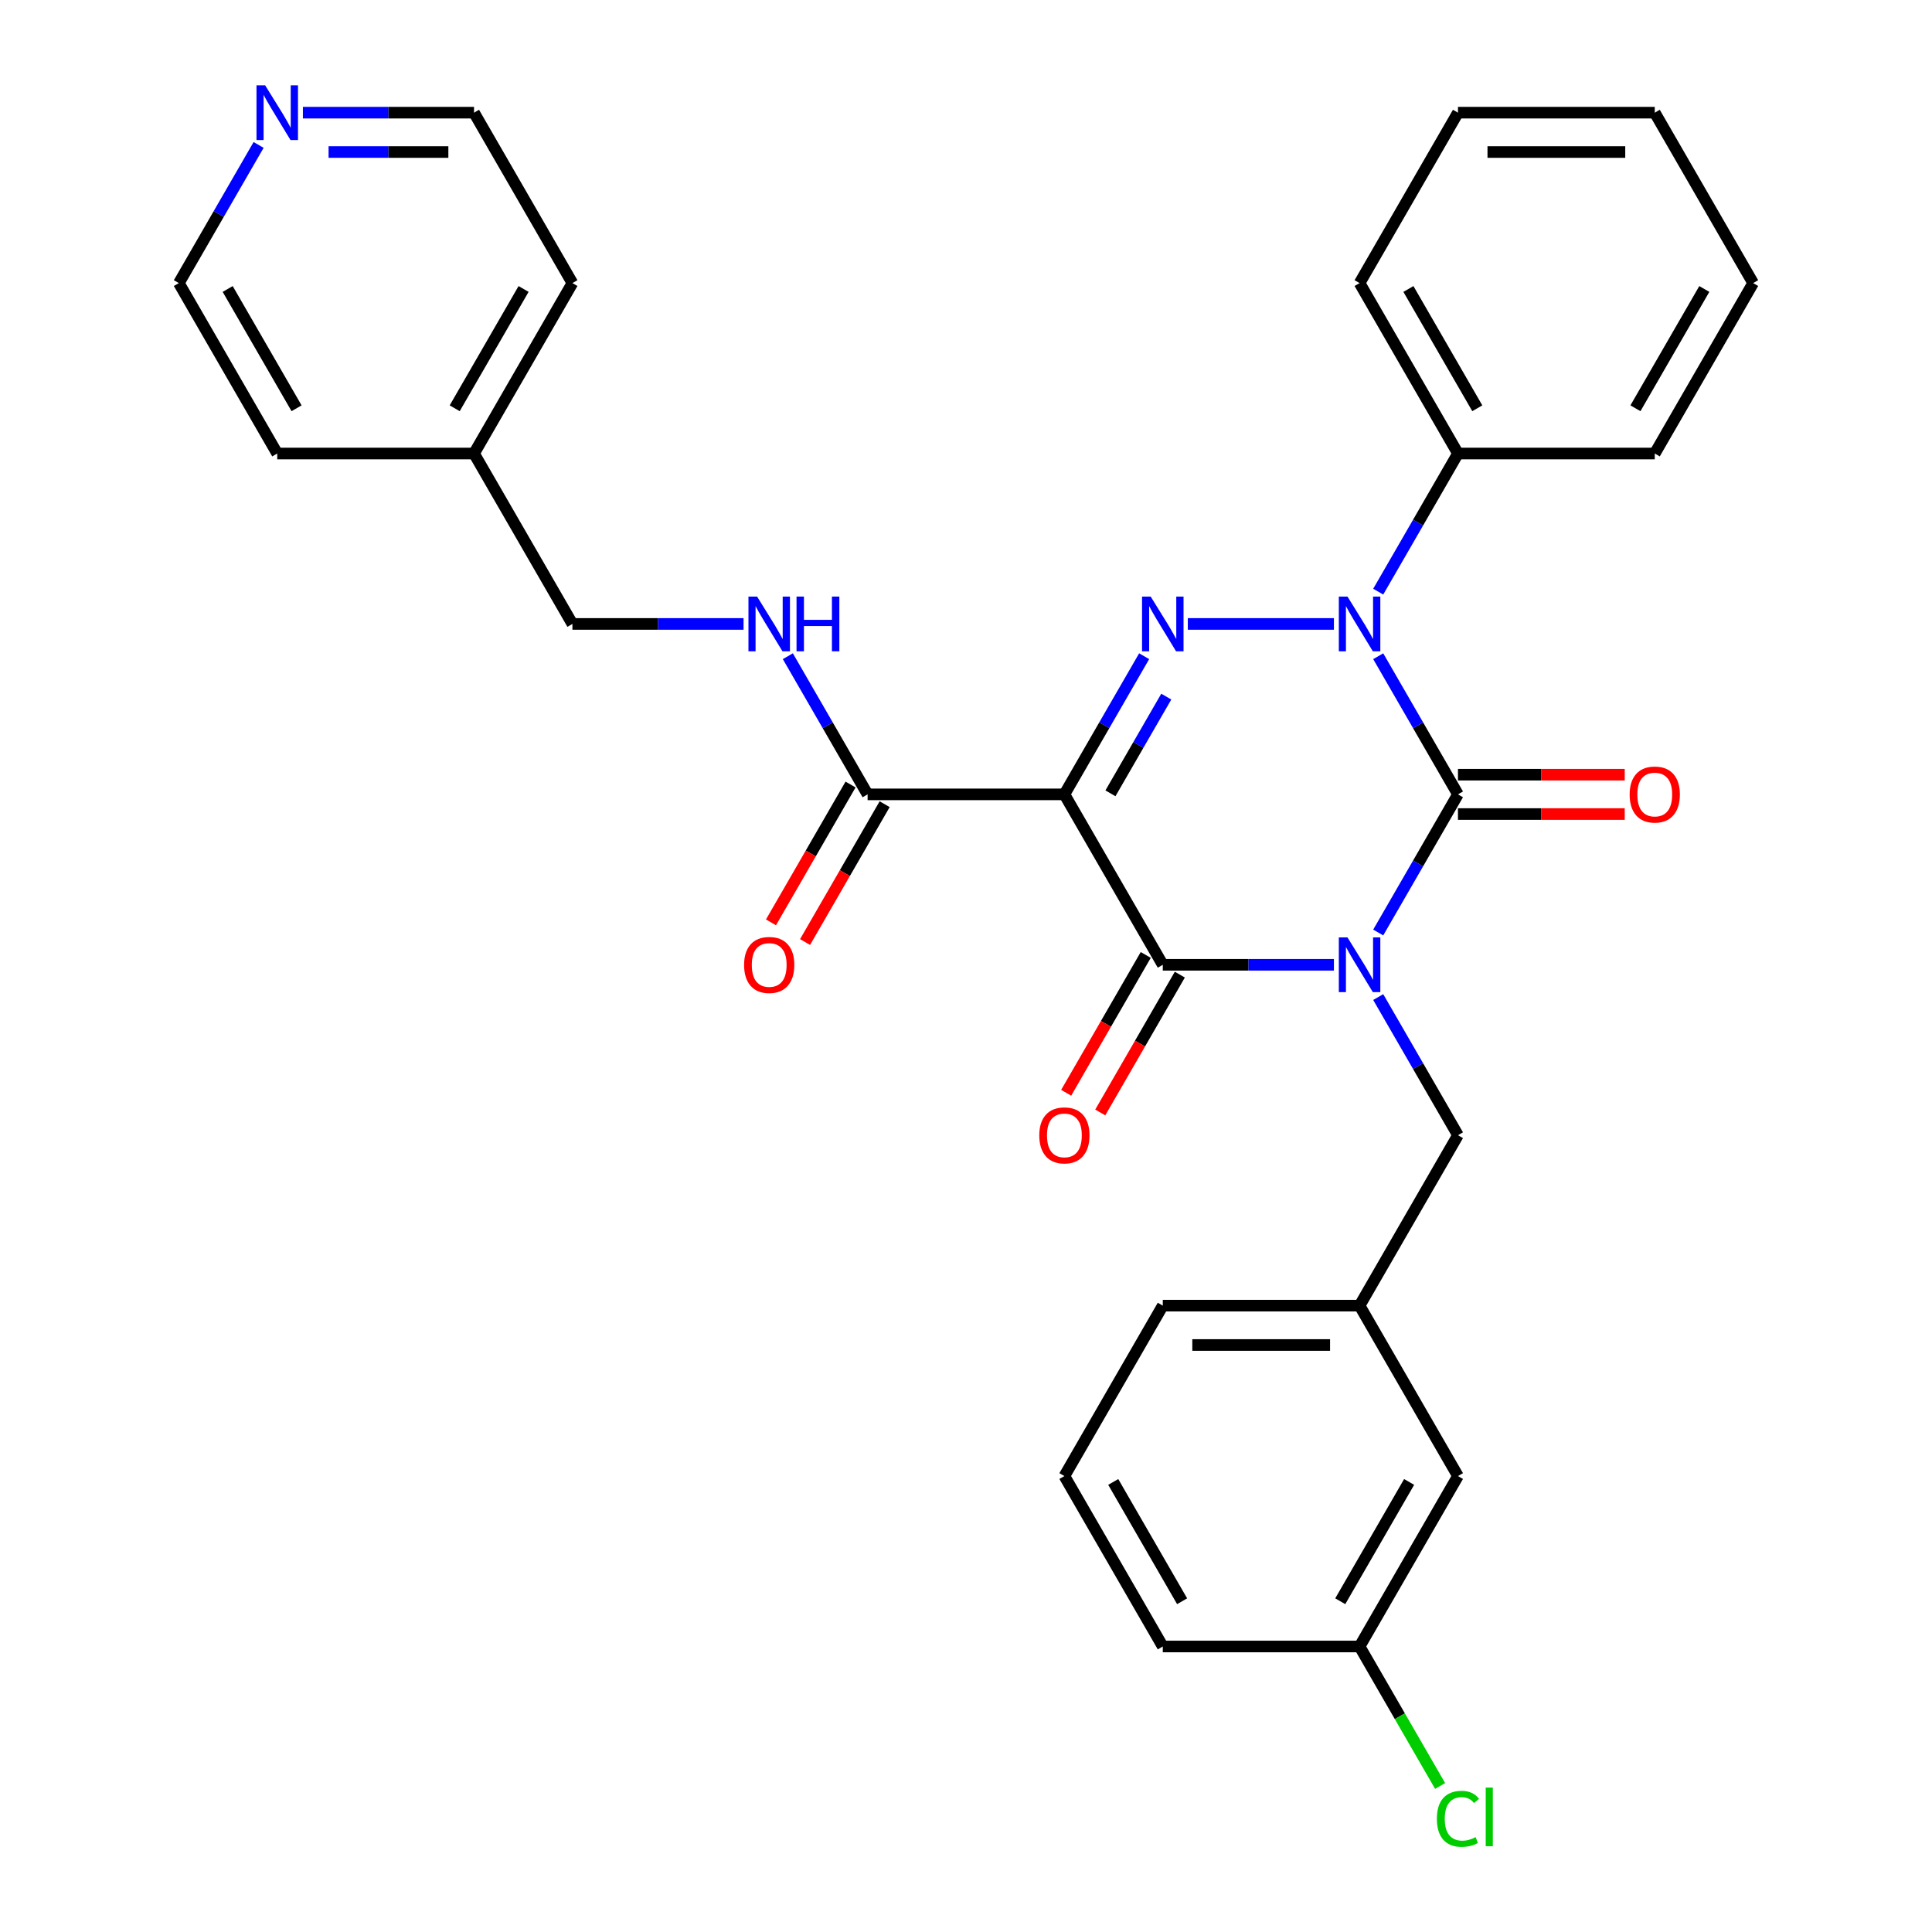<?xml version='1.0' encoding='iso-8859-1'?>
<svg version='1.1' baseProfile='full'
              xmlns='http://www.w3.org/2000/svg'
                      xmlns:rdkit='http://www.rdkit.org/xml'
                      xmlns:xlink='http://www.w3.org/1999/xlink'
                  xml:space='preserve'
width='1000px' height='1000px' viewBox='0 0 1000 1000'>
<!-- END OF HEADER -->
<rect style='opacity:1.0;fill:#FFFFFF;stroke:none' width='1000' height='1000' x='0' y='0'> </rect>
<path class='bond-0' d='M 713.361,482.667 L 734.003,446.914' style='fill:none;fill-rule:evenodd;stroke:#0000FF;stroke-width:6px;stroke-linecap:butt;stroke-linejoin:miter;stroke-opacity:1' />
<path class='bond-0' d='M 734.003,446.914 L 754.644,411.162' style='fill:none;fill-rule:evenodd;stroke:#000000;stroke-width:6px;stroke-linecap:butt;stroke-linejoin:miter;stroke-opacity:1' />
<path class='bond-1' d='M 690.429,499.373 L 646.143,499.373' style='fill:none;fill-rule:evenodd;stroke:#0000FF;stroke-width:6px;stroke-linecap:butt;stroke-linejoin:miter;stroke-opacity:1' />
<path class='bond-1' d='M 646.143,499.373 L 601.858,499.373' style='fill:none;fill-rule:evenodd;stroke:#000000;stroke-width:6px;stroke-linecap:butt;stroke-linejoin:miter;stroke-opacity:1' />
<path class='bond-2' d='M 713.361,516.08 L 734.003,551.832' style='fill:none;fill-rule:evenodd;stroke:#0000FF;stroke-width:6px;stroke-linecap:butt;stroke-linejoin:miter;stroke-opacity:1' />
<path class='bond-2' d='M 734.003,551.832 L 754.644,587.585' style='fill:none;fill-rule:evenodd;stroke:#000000;stroke-width:6px;stroke-linecap:butt;stroke-linejoin:miter;stroke-opacity:1' />
<path class='bond-3' d='M 754.644,411.162 L 734.003,375.409' style='fill:none;fill-rule:evenodd;stroke:#000000;stroke-width:6px;stroke-linecap:butt;stroke-linejoin:miter;stroke-opacity:1' />
<path class='bond-3' d='M 734.003,375.409 L 713.361,339.657' style='fill:none;fill-rule:evenodd;stroke:#0000FF;stroke-width:6px;stroke-linecap:butt;stroke-linejoin:miter;stroke-opacity:1' />
<path class='bond-4' d='M 754.644,421.348 L 797.8,421.348' style='fill:none;fill-rule:evenodd;stroke:#000000;stroke-width:6px;stroke-linecap:butt;stroke-linejoin:miter;stroke-opacity:1' />
<path class='bond-4' d='M 797.8,421.348 L 840.956,421.348' style='fill:none;fill-rule:evenodd;stroke:#FF0000;stroke-width:6px;stroke-linecap:butt;stroke-linejoin:miter;stroke-opacity:1' />
<path class='bond-4' d='M 754.644,400.976 L 797.8,400.976' style='fill:none;fill-rule:evenodd;stroke:#000000;stroke-width:6px;stroke-linecap:butt;stroke-linejoin:miter;stroke-opacity:1' />
<path class='bond-4' d='M 797.8,400.976 L 840.956,400.976' style='fill:none;fill-rule:evenodd;stroke:#FF0000;stroke-width:6px;stroke-linecap:butt;stroke-linejoin:miter;stroke-opacity:1' />
<path class='bond-5' d='M 713.361,306.244 L 734.003,270.492' style='fill:none;fill-rule:evenodd;stroke:#0000FF;stroke-width:6px;stroke-linecap:butt;stroke-linejoin:miter;stroke-opacity:1' />
<path class='bond-5' d='M 734.003,270.492 L 754.644,234.739' style='fill:none;fill-rule:evenodd;stroke:#000000;stroke-width:6px;stroke-linecap:butt;stroke-linejoin:miter;stroke-opacity:1' />
<path class='bond-6' d='M 690.429,322.95 L 614.812,322.95' style='fill:none;fill-rule:evenodd;stroke:#0000FF;stroke-width:6px;stroke-linecap:butt;stroke-linejoin:miter;stroke-opacity:1' />
<path class='bond-7' d='M 592.212,339.657 L 571.571,375.409' style='fill:none;fill-rule:evenodd;stroke:#0000FF;stroke-width:6px;stroke-linecap:butt;stroke-linejoin:miter;stroke-opacity:1' />
<path class='bond-7' d='M 571.571,375.409 L 550.929,411.162' style='fill:none;fill-rule:evenodd;stroke:#000000;stroke-width:6px;stroke-linecap:butt;stroke-linejoin:miter;stroke-opacity:1' />
<path class='bond-7' d='M 603.662,360.568 L 589.213,385.595' style='fill:none;fill-rule:evenodd;stroke:#0000FF;stroke-width:6px;stroke-linecap:butt;stroke-linejoin:miter;stroke-opacity:1' />
<path class='bond-7' d='M 589.213,385.595 L 574.764,410.622' style='fill:none;fill-rule:evenodd;stroke:#000000;stroke-width:6px;stroke-linecap:butt;stroke-linejoin:miter;stroke-opacity:1' />
<path class='bond-8' d='M 550.929,411.162 L 449.071,411.162' style='fill:none;fill-rule:evenodd;stroke:#000000;stroke-width:6px;stroke-linecap:butt;stroke-linejoin:miter;stroke-opacity:1' />
<path class='bond-9' d='M 550.929,411.162 L 601.858,499.373' style='fill:none;fill-rule:evenodd;stroke:#000000;stroke-width:6px;stroke-linecap:butt;stroke-linejoin:miter;stroke-opacity:1' />
<path class='bond-10' d='M 593.037,494.28 L 572.441,529.953' style='fill:none;fill-rule:evenodd;stroke:#000000;stroke-width:6px;stroke-linecap:butt;stroke-linejoin:miter;stroke-opacity:1' />
<path class='bond-10' d='M 572.441,529.953 L 551.846,565.625' style='fill:none;fill-rule:evenodd;stroke:#FF0000;stroke-width:6px;stroke-linecap:butt;stroke-linejoin:miter;stroke-opacity:1' />
<path class='bond-10' d='M 610.679,504.466 L 590.083,540.139' style='fill:none;fill-rule:evenodd;stroke:#000000;stroke-width:6px;stroke-linecap:butt;stroke-linejoin:miter;stroke-opacity:1' />
<path class='bond-10' d='M 590.083,540.139 L 569.488,575.811' style='fill:none;fill-rule:evenodd;stroke:#FF0000;stroke-width:6px;stroke-linecap:butt;stroke-linejoin:miter;stroke-opacity:1' />
<path class='bond-11' d='M 156.784,58.316 L 201.07,58.316' style='fill:none;fill-rule:evenodd;stroke:#0000FF;stroke-width:6px;stroke-linecap:butt;stroke-linejoin:miter;stroke-opacity:1' />
<path class='bond-11' d='M 201.07,58.316 L 245.356,58.316' style='fill:none;fill-rule:evenodd;stroke:#000000;stroke-width:6px;stroke-linecap:butt;stroke-linejoin:miter;stroke-opacity:1' />
<path class='bond-11' d='M 170.07,78.688 L 201.07,78.688' style='fill:none;fill-rule:evenodd;stroke:#0000FF;stroke-width:6px;stroke-linecap:butt;stroke-linejoin:miter;stroke-opacity:1' />
<path class='bond-11' d='M 201.07,78.688 L 232.07,78.688' style='fill:none;fill-rule:evenodd;stroke:#000000;stroke-width:6px;stroke-linecap:butt;stroke-linejoin:miter;stroke-opacity:1' />
<path class='bond-12' d='M 133.852,75.023 L 113.211,110.775' style='fill:none;fill-rule:evenodd;stroke:#0000FF;stroke-width:6px;stroke-linecap:butt;stroke-linejoin:miter;stroke-opacity:1' />
<path class='bond-12' d='M 113.211,110.775 L 92.569,146.528' style='fill:none;fill-rule:evenodd;stroke:#000000;stroke-width:6px;stroke-linecap:butt;stroke-linejoin:miter;stroke-opacity:1' />
<path class='bond-13' d='M 440.25,406.069 L 419.654,441.741' style='fill:none;fill-rule:evenodd;stroke:#000000;stroke-width:6px;stroke-linecap:butt;stroke-linejoin:miter;stroke-opacity:1' />
<path class='bond-13' d='M 419.654,441.741 L 399.059,477.414' style='fill:none;fill-rule:evenodd;stroke:#FF0000;stroke-width:6px;stroke-linecap:butt;stroke-linejoin:miter;stroke-opacity:1' />
<path class='bond-13' d='M 457.892,416.255 L 437.297,451.927' style='fill:none;fill-rule:evenodd;stroke:#000000;stroke-width:6px;stroke-linecap:butt;stroke-linejoin:miter;stroke-opacity:1' />
<path class='bond-13' d='M 437.297,451.927 L 416.701,487.6' style='fill:none;fill-rule:evenodd;stroke:#FF0000;stroke-width:6px;stroke-linecap:butt;stroke-linejoin:miter;stroke-opacity:1' />
<path class='bond-14' d='M 449.071,411.162 L 428.429,375.409' style='fill:none;fill-rule:evenodd;stroke:#000000;stroke-width:6px;stroke-linecap:butt;stroke-linejoin:miter;stroke-opacity:1' />
<path class='bond-14' d='M 428.429,375.409 L 407.788,339.657' style='fill:none;fill-rule:evenodd;stroke:#0000FF;stroke-width:6px;stroke-linecap:butt;stroke-linejoin:miter;stroke-opacity:1' />
<path class='bond-15' d='M 384.856,322.95 L 340.57,322.95' style='fill:none;fill-rule:evenodd;stroke:#0000FF;stroke-width:6px;stroke-linecap:butt;stroke-linejoin:miter;stroke-opacity:1' />
<path class='bond-15' d='M 340.57,322.95 L 296.284,322.95' style='fill:none;fill-rule:evenodd;stroke:#000000;stroke-width:6px;stroke-linecap:butt;stroke-linejoin:miter;stroke-opacity:1' />
<path class='bond-16' d='M 245.356,234.739 L 143.498,234.739' style='fill:none;fill-rule:evenodd;stroke:#000000;stroke-width:6px;stroke-linecap:butt;stroke-linejoin:miter;stroke-opacity:1' />
<path class='bond-17' d='M 245.356,234.739 L 296.284,322.95' style='fill:none;fill-rule:evenodd;stroke:#000000;stroke-width:6px;stroke-linecap:butt;stroke-linejoin:miter;stroke-opacity:1' />
<path class='bond-18' d='M 245.356,234.739 L 296.284,146.528' style='fill:none;fill-rule:evenodd;stroke:#000000;stroke-width:6px;stroke-linecap:butt;stroke-linejoin:miter;stroke-opacity:1' />
<path class='bond-18' d='M 235.353,211.322 L 271.003,149.574' style='fill:none;fill-rule:evenodd;stroke:#000000;stroke-width:6px;stroke-linecap:butt;stroke-linejoin:miter;stroke-opacity:1' />
<path class='bond-19' d='M 245.356,58.316 L 296.284,146.528' style='fill:none;fill-rule:evenodd;stroke:#000000;stroke-width:6px;stroke-linecap:butt;stroke-linejoin:miter;stroke-opacity:1' />
<path class='bond-20' d='M 754.644,764.007 L 703.716,852.219' style='fill:none;fill-rule:evenodd;stroke:#000000;stroke-width:6px;stroke-linecap:butt;stroke-linejoin:miter;stroke-opacity:1' />
<path class='bond-20' d='M 729.363,767.053 L 693.713,828.801' style='fill:none;fill-rule:evenodd;stroke:#000000;stroke-width:6px;stroke-linecap:butt;stroke-linejoin:miter;stroke-opacity:1' />
<path class='bond-21' d='M 754.644,764.007 L 703.716,675.796' style='fill:none;fill-rule:evenodd;stroke:#000000;stroke-width:6px;stroke-linecap:butt;stroke-linejoin:miter;stroke-opacity:1' />
<path class='bond-22' d='M 754.644,587.585 L 703.716,675.796' style='fill:none;fill-rule:evenodd;stroke:#000000;stroke-width:6px;stroke-linecap:butt;stroke-linejoin:miter;stroke-opacity:1' />
<path class='bond-23' d='M 703.716,852.219 L 724.559,888.321' style='fill:none;fill-rule:evenodd;stroke:#000000;stroke-width:6px;stroke-linecap:butt;stroke-linejoin:miter;stroke-opacity:1' />
<path class='bond-23' d='M 724.559,888.321 L 745.403,924.424' style='fill:none;fill-rule:evenodd;stroke:#00CC00;stroke-width:6px;stroke-linecap:butt;stroke-linejoin:miter;stroke-opacity:1' />
<path class='bond-24' d='M 703.716,852.219 L 601.858,852.219' style='fill:none;fill-rule:evenodd;stroke:#000000;stroke-width:6px;stroke-linecap:butt;stroke-linejoin:miter;stroke-opacity:1' />
<path class='bond-25' d='M 754.644,58.316 L 856.502,58.316' style='fill:none;fill-rule:evenodd;stroke:#000000;stroke-width:6px;stroke-linecap:butt;stroke-linejoin:miter;stroke-opacity:1' />
<path class='bond-25' d='M 769.923,78.688 L 841.223,78.688' style='fill:none;fill-rule:evenodd;stroke:#000000;stroke-width:6px;stroke-linecap:butt;stroke-linejoin:miter;stroke-opacity:1' />
<path class='bond-26' d='M 754.644,58.316 L 703.716,146.528' style='fill:none;fill-rule:evenodd;stroke:#000000;stroke-width:6px;stroke-linecap:butt;stroke-linejoin:miter;stroke-opacity:1' />
<path class='bond-27' d='M 856.502,58.316 L 907.431,146.528' style='fill:none;fill-rule:evenodd;stroke:#000000;stroke-width:6px;stroke-linecap:butt;stroke-linejoin:miter;stroke-opacity:1' />
<path class='bond-28' d='M 907.431,146.528 L 856.502,234.739' style='fill:none;fill-rule:evenodd;stroke:#000000;stroke-width:6px;stroke-linecap:butt;stroke-linejoin:miter;stroke-opacity:1' />
<path class='bond-28' d='M 882.149,149.574 L 846.499,211.322' style='fill:none;fill-rule:evenodd;stroke:#000000;stroke-width:6px;stroke-linecap:butt;stroke-linejoin:miter;stroke-opacity:1' />
<path class='bond-29' d='M 856.502,234.739 L 754.644,234.739' style='fill:none;fill-rule:evenodd;stroke:#000000;stroke-width:6px;stroke-linecap:butt;stroke-linejoin:miter;stroke-opacity:1' />
<path class='bond-30' d='M 754.644,234.739 L 703.716,146.528' style='fill:none;fill-rule:evenodd;stroke:#000000;stroke-width:6px;stroke-linecap:butt;stroke-linejoin:miter;stroke-opacity:1' />
<path class='bond-30' d='M 764.647,211.322 L 728.997,149.574' style='fill:none;fill-rule:evenodd;stroke:#000000;stroke-width:6px;stroke-linecap:butt;stroke-linejoin:miter;stroke-opacity:1' />
<path class='bond-31' d='M 703.716,675.796 L 601.858,675.796' style='fill:none;fill-rule:evenodd;stroke:#000000;stroke-width:6px;stroke-linecap:butt;stroke-linejoin:miter;stroke-opacity:1' />
<path class='bond-31' d='M 688.437,696.168 L 617.136,696.168' style='fill:none;fill-rule:evenodd;stroke:#000000;stroke-width:6px;stroke-linecap:butt;stroke-linejoin:miter;stroke-opacity:1' />
<path class='bond-32' d='M 550.929,764.007 L 601.858,675.796' style='fill:none;fill-rule:evenodd;stroke:#000000;stroke-width:6px;stroke-linecap:butt;stroke-linejoin:miter;stroke-opacity:1' />
<path class='bond-33' d='M 550.929,764.007 L 601.858,852.219' style='fill:none;fill-rule:evenodd;stroke:#000000;stroke-width:6px;stroke-linecap:butt;stroke-linejoin:miter;stroke-opacity:1' />
<path class='bond-33' d='M 576.21,767.053 L 611.861,828.801' style='fill:none;fill-rule:evenodd;stroke:#000000;stroke-width:6px;stroke-linecap:butt;stroke-linejoin:miter;stroke-opacity:1' />
<path class='bond-34' d='M 92.569,146.528 L 143.498,234.739' style='fill:none;fill-rule:evenodd;stroke:#000000;stroke-width:6px;stroke-linecap:butt;stroke-linejoin:miter;stroke-opacity:1' />
<path class='bond-34' d='M 117.851,149.574 L 153.501,211.322' style='fill:none;fill-rule:evenodd;stroke:#000000;stroke-width:6px;stroke-linecap:butt;stroke-linejoin:miter;stroke-opacity:1' />
<path  class='atom-0' d='M 697.456 485.213
L 706.736 500.213
Q 707.656 501.693, 709.136 504.373
Q 710.616 507.053, 710.696 507.213
L 710.696 485.213
L 714.456 485.213
L 714.456 513.533
L 710.576 513.533
L 700.616 497.133
Q 699.456 495.213, 698.216 493.013
Q 697.016 490.813, 696.656 490.133
L 696.656 513.533
L 692.976 513.533
L 692.976 485.213
L 697.456 485.213
' fill='#0000FF'/>
<path  class='atom-2' d='M 697.456 308.79
L 706.736 323.79
Q 707.656 325.27, 709.136 327.95
Q 710.616 330.63, 710.696 330.79
L 710.696 308.79
L 714.456 308.79
L 714.456 337.11
L 710.576 337.11
L 700.616 320.71
Q 699.456 318.79, 698.216 316.59
Q 697.016 314.39, 696.656 313.71
L 696.656 337.11
L 692.976 337.11
L 692.976 308.79
L 697.456 308.79
' fill='#0000FF'/>
<path  class='atom-3' d='M 595.598 308.79
L 604.878 323.79
Q 605.798 325.27, 607.278 327.95
Q 608.758 330.63, 608.838 330.79
L 608.838 308.79
L 612.598 308.79
L 612.598 337.11
L 608.718 337.11
L 598.758 320.71
Q 597.598 318.79, 596.358 316.59
Q 595.158 314.39, 594.798 313.71
L 594.798 337.11
L 591.118 337.11
L 591.118 308.79
L 595.598 308.79
' fill='#0000FF'/>
<path  class='atom-6' d='M 137.238 44.156
L 146.518 59.156
Q 147.438 60.636, 148.918 63.316
Q 150.398 65.996, 150.478 66.156
L 150.478 44.156
L 154.238 44.156
L 154.238 72.476
L 150.358 72.476
L 140.398 56.076
Q 139.238 54.156, 137.998 51.956
Q 136.798 49.756, 136.438 49.076
L 136.438 72.476
L 132.758 72.476
L 132.758 44.156
L 137.238 44.156
' fill='#0000FF'/>
<path  class='atom-7' d='M 537.929 587.665
Q 537.929 580.865, 541.289 577.065
Q 544.649 573.265, 550.929 573.265
Q 557.209 573.265, 560.569 577.065
Q 563.929 580.865, 563.929 587.665
Q 563.929 594.545, 560.529 598.465
Q 557.129 602.345, 550.929 602.345
Q 544.689 602.345, 541.289 598.465
Q 537.929 594.585, 537.929 587.665
M 550.929 599.145
Q 555.249 599.145, 557.569 596.265
Q 559.929 593.345, 559.929 587.665
Q 559.929 582.105, 557.569 579.305
Q 555.249 576.465, 550.929 576.465
Q 546.609 576.465, 544.249 579.265
Q 541.929 582.065, 541.929 587.665
Q 541.929 593.385, 544.249 596.265
Q 546.609 599.145, 550.929 599.145
' fill='#FF0000'/>
<path  class='atom-8' d='M 843.502 411.242
Q 843.502 404.442, 846.862 400.642
Q 850.222 396.842, 856.502 396.842
Q 862.782 396.842, 866.142 400.642
Q 869.502 404.442, 869.502 411.242
Q 869.502 418.122, 866.102 422.042
Q 862.702 425.922, 856.502 425.922
Q 850.262 425.922, 846.862 422.042
Q 843.502 418.162, 843.502 411.242
M 856.502 422.722
Q 860.822 422.722, 863.142 419.842
Q 865.502 416.922, 865.502 411.242
Q 865.502 405.682, 863.142 402.882
Q 860.822 400.042, 856.502 400.042
Q 852.182 400.042, 849.822 402.842
Q 847.502 405.642, 847.502 411.242
Q 847.502 416.962, 849.822 419.842
Q 852.182 422.722, 856.502 422.722
' fill='#FF0000'/>
<path  class='atom-10' d='M 385.142 499.453
Q 385.142 492.653, 388.502 488.853
Q 391.862 485.053, 398.142 485.053
Q 404.422 485.053, 407.782 488.853
Q 411.142 492.653, 411.142 499.453
Q 411.142 506.333, 407.742 510.253
Q 404.342 514.133, 398.142 514.133
Q 391.902 514.133, 388.502 510.253
Q 385.142 506.373, 385.142 499.453
M 398.142 510.933
Q 402.462 510.933, 404.782 508.053
Q 407.142 505.133, 407.142 499.453
Q 407.142 493.893, 404.782 491.093
Q 402.462 488.253, 398.142 488.253
Q 393.822 488.253, 391.462 491.053
Q 389.142 493.853, 389.142 499.453
Q 389.142 505.173, 391.462 508.053
Q 393.822 510.933, 398.142 510.933
' fill='#FF0000'/>
<path  class='atom-11' d='M 391.882 308.79
L 401.162 323.79
Q 402.082 325.27, 403.562 327.95
Q 405.042 330.63, 405.122 330.79
L 405.122 308.79
L 408.882 308.79
L 408.882 337.11
L 405.002 337.11
L 395.042 320.71
Q 393.882 318.79, 392.642 316.59
Q 391.442 314.39, 391.082 313.71
L 391.082 337.11
L 387.402 337.11
L 387.402 308.79
L 391.882 308.79
' fill='#0000FF'/>
<path  class='atom-11' d='M 412.282 308.79
L 416.122 308.79
L 416.122 320.83
L 430.602 320.83
L 430.602 308.79
L 434.442 308.79
L 434.442 337.11
L 430.602 337.11
L 430.602 324.03
L 416.122 324.03
L 416.122 337.11
L 412.282 337.11
L 412.282 308.79
' fill='#0000FF'/>
<path  class='atom-23' d='M 743.724 941.41
Q 743.724 934.37, 747.004 930.69
Q 750.324 926.97, 756.604 926.97
Q 762.444 926.97, 765.564 931.09
L 762.924 933.25
Q 760.644 930.25, 756.604 930.25
Q 752.324 930.25, 750.044 933.13
Q 747.804 935.97, 747.804 941.41
Q 747.804 947.01, 750.124 949.89
Q 752.484 952.77, 757.044 952.77
Q 760.164 952.77, 763.804 950.89
L 764.924 953.89
Q 763.444 954.85, 761.204 955.41
Q 758.964 955.97, 756.484 955.97
Q 750.324 955.97, 747.004 952.21
Q 743.724 948.45, 743.724 941.41
' fill='#00CC00'/>
<path  class='atom-23' d='M 769.004 925.25
L 772.684 925.25
L 772.684 955.61
L 769.004 955.61
L 769.004 925.25
' fill='#00CC00'/>
</svg>
